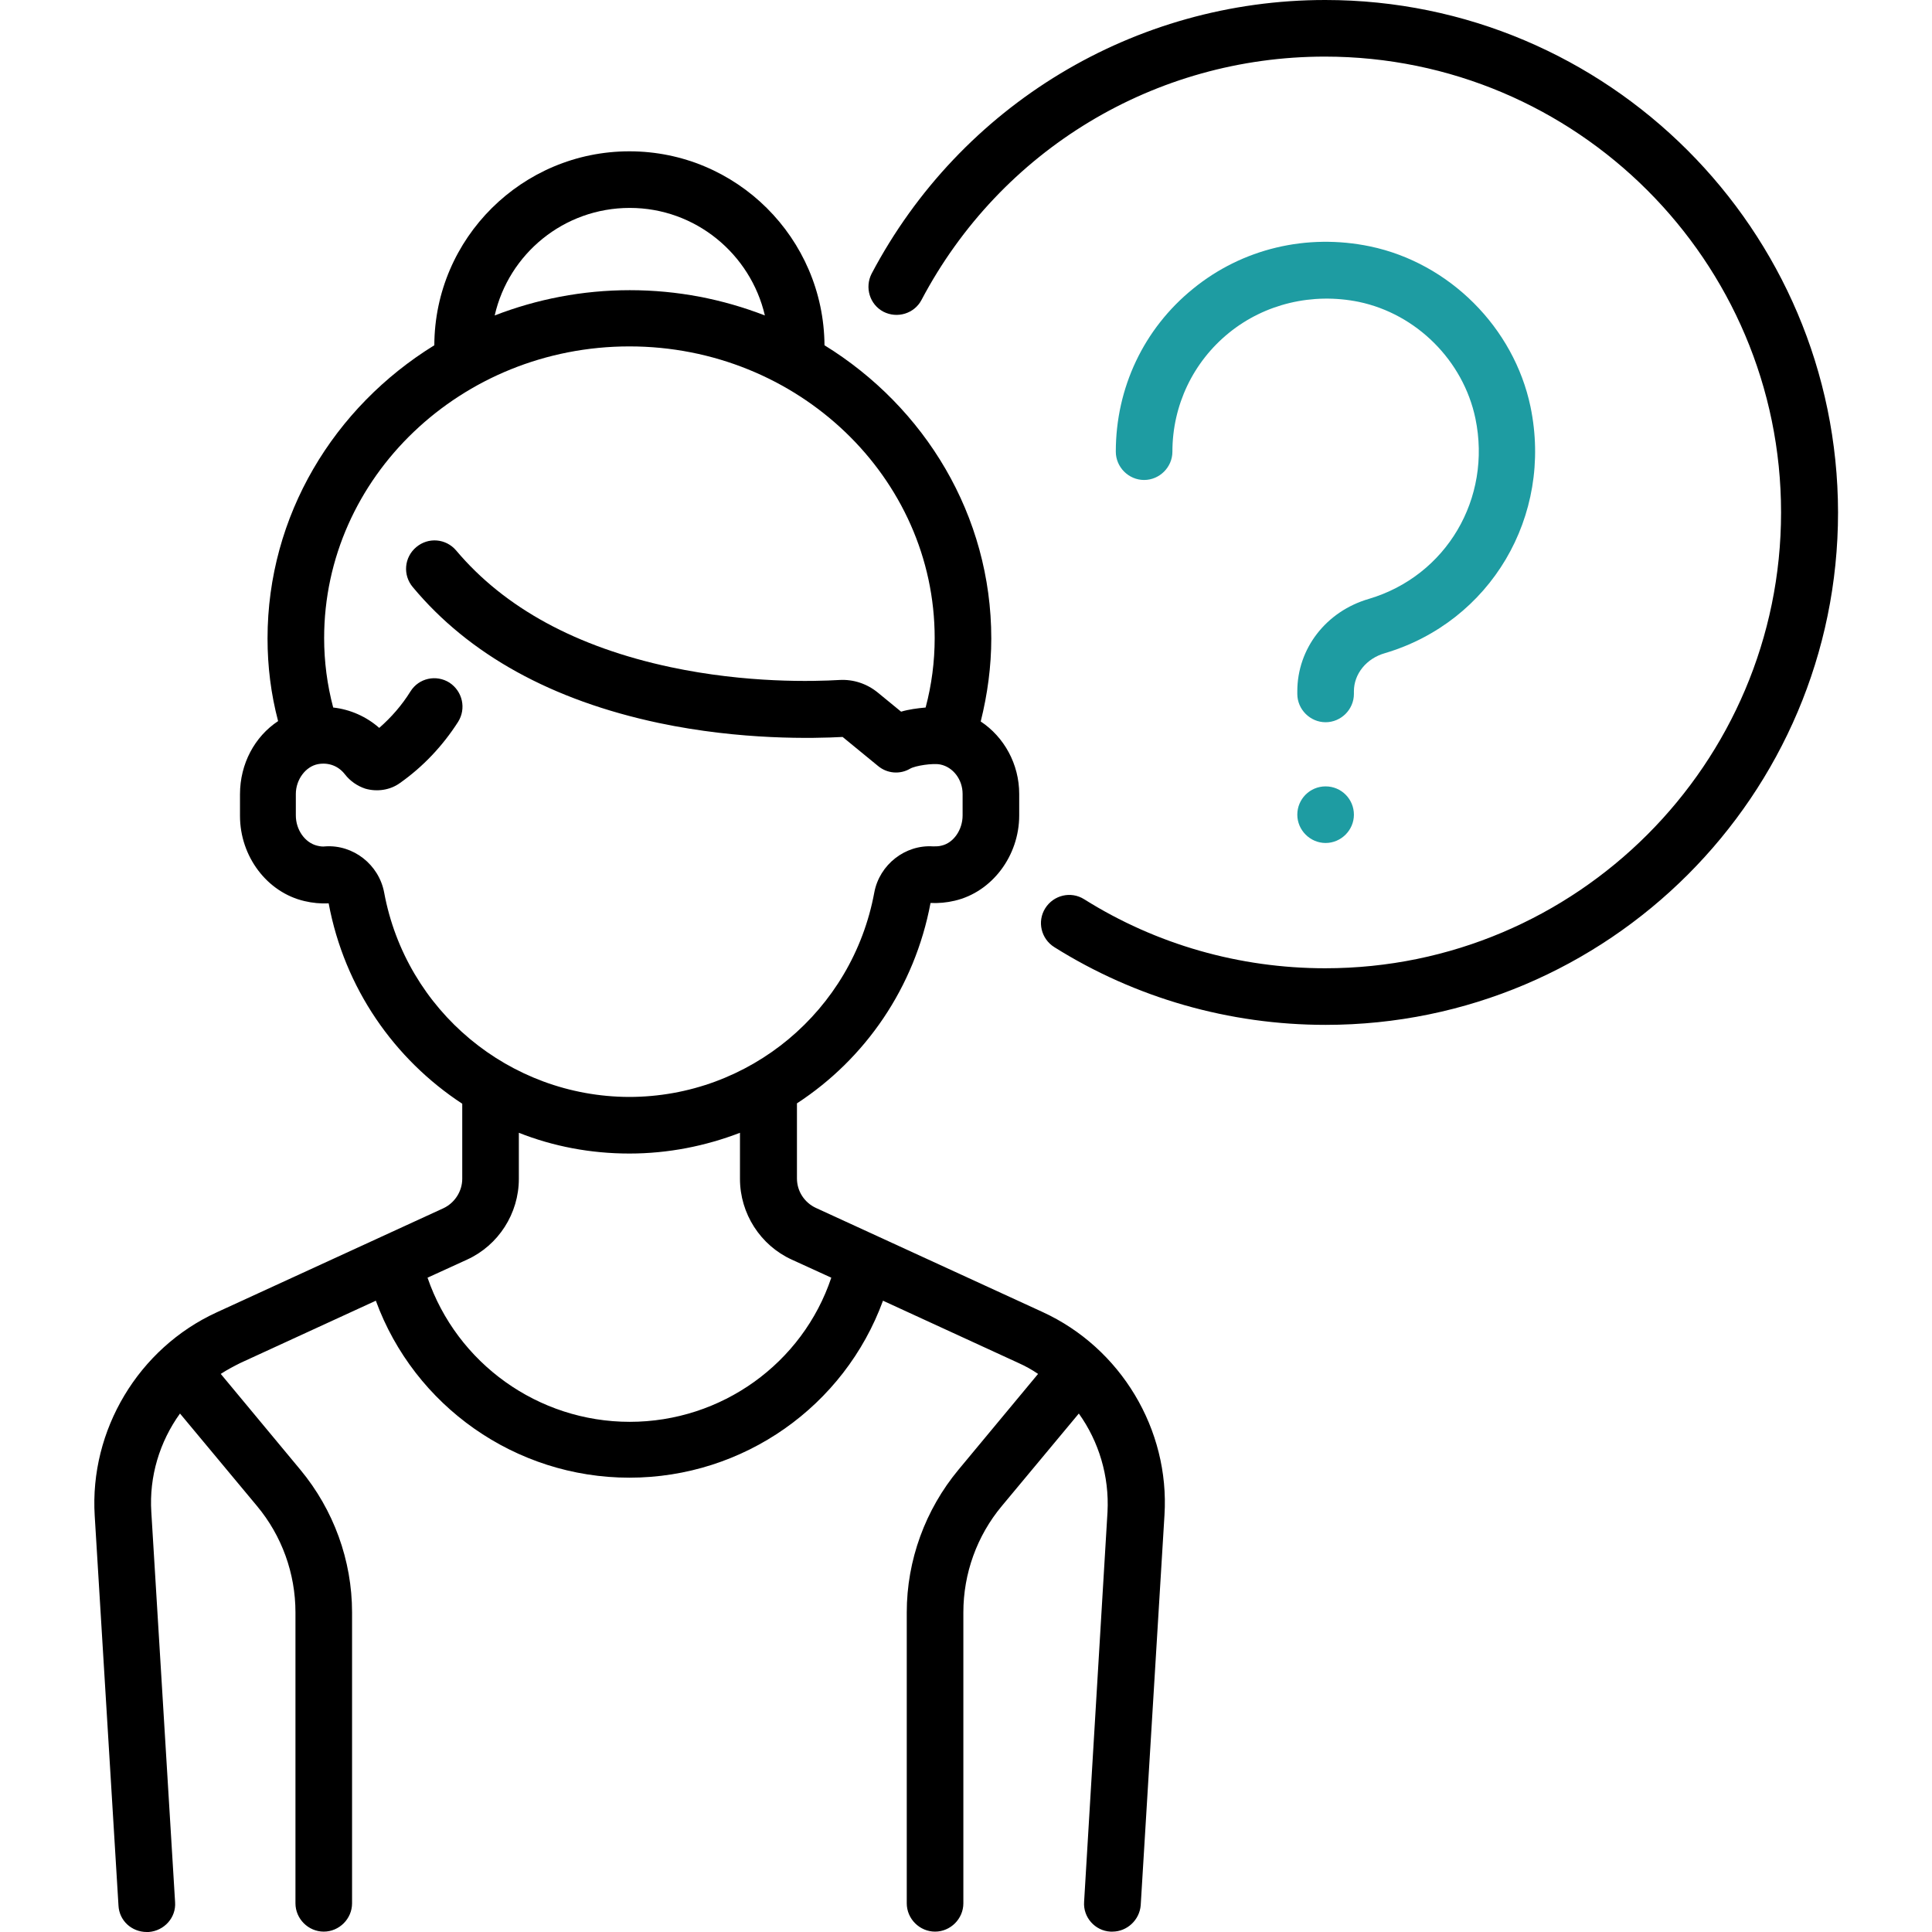<?xml version="1.0" encoding="utf-8"?>
<!-- Generator: Adobe Illustrator 24.0.1, SVG Export Plug-In . SVG Version: 6.00 Build 0)  -->
<svg version="1.1" id="Capa_1" xmlns="http://www.w3.org/2000/svg" xmlns:xlink="http://www.w3.org/1999/xlink" x="0px" y="0px"
	 viewBox="0 0 512 512" style="enable-background:new 0 0 512 512;" xml:space="preserve">
<style type="text/css">
	.st0{fill:#1E9CA2;}
</style>
<g>
	<g>
		<path d="M351.2,0C300.7,0,254.6,27.8,231,72.5c-1.9,3.7-0.5,8.2,3.1,10.1c3.7,1.9,8.2,0.5,10.1-3.1c21-39.8,61.9-64.5,106.9-64.5
			C417.8,15,472,69.2,472,135.8s-54.2,120.8-120.8,120.8c-22.7,0-44.8-6.3-63.9-18.3c-3.5-2.2-8.1-1.1-10.3,2.4
			c-2.2,3.5-1.1,8.1,2.4,10.3c21.5,13.5,46.4,20.6,71.9,20.6c74.9,0,135.8-60.9,135.8-135.8C487,60.9,426.1,0,351.2,0z"/>
	</g>
</g>
<g>
	<g>
		<path d="M276.3,347.7l-60.1-27.6c-3-1.4-5-4.4-5-7.8v-19.9c18.1-11.8,31.2-30.7,35.4-53.1l0,0c2.1,0.1,4.3-0.1,6.4-0.6
			c9.9-2.3,17.1-11.9,17.1-22.6v-5.7c0-7.9-4-15.1-10.2-19.2c1.8-7.2,2.8-14.6,2.8-22c0-32.6-17.6-61.3-44.2-77.7
			c-0.2-28.4-23.3-51.4-51.7-51.4s-51.6,23-51.7,51.4c-26.6,16.4-44.2,45.1-44.2,77.7c0,7.4,0.9,14.7,2.8,21.9
			c-6.2,4.1-10.1,11.3-10.1,19.4v5.7c0,10.8,7.2,20.3,17.1,22.6c2.1,0.5,4.3,0.7,6.4,0.6l0,0c4.2,22.5,17.4,41.3,35.4,53.1v19.9
			c0,3.3-2,6.4-5,7.8l-60.1,27.6c-20.7,9.5-33.7,31.2-32.3,53.9L31.4,505c0.2,4,3.5,7,7.5,7c0.2,0,0.3,0,0.5,0
			c4.1-0.3,7.3-3.8,7-7.9l-6.3-103.4c-0.6-9.4,2.2-18.6,7.6-26.1l20.4,24.5c6.6,7.9,10.2,17.9,10.2,28.2v77.1c0,4.1,3.4,7.5,7.5,7.5
			s7.5-3.4,7.5-7.5v-77.1c0-13.8-4.9-27.2-13.7-37.8l-21.1-25.4c1.7-1.1,3.4-2,5.2-2.9l35.9-16.5c10.2,27.9,37,46.9,67.2,46.9
			c30.3,0,57-19,67.2-46.9l35.9,16.5c1.8,0.8,3.6,1.8,5.2,2.9L254,389.5c-8.8,10.6-13.7,24-13.7,37.8v77.1c0,4.1,3.4,7.5,7.5,7.5
			s7.5-3.4,7.5-7.5v-77.1c0-10.3,3.6-20.3,10.2-28.2l20.4-24.5c5.3,7.4,8.1,16.6,7.6,26.1L287.3,504c-0.3,4.1,2.9,7.7,7,7.9
			c0.2,0,0.3,0,0.5,0c3.9,0,7.2-3.1,7.5-7l6.3-103.4C310,378.8,297,357.2,276.3,347.7z M166.9,55.1c17.4,0,32,12.2,35.8,28.5
			c-11.1-4.3-23.1-6.7-35.8-6.7c-12.6,0-24.7,2.4-35.8,6.7C134.8,67.3,149.4,55.1,166.9,55.1z M101.8,236.5
			c-1.4-7.4-8.2-12.7-15.6-12.2c-0.7,0.1-1.4,0-2.2-0.2c-3.2-0.8-5.6-4.2-5.6-8v-5.7c0-3.8,2.6-7.3,5.9-7.9c2.8-0.5,5.4,0.5,7.1,2.7
			c1.4,1.8,3.3,3.1,5.4,3.8c3.1,0.9,6.6,0.4,9.2-1.5c6.1-4.3,11.3-9.8,15.4-16.2c2.2-3.5,1.2-8.1-2.3-10.4
			c-3.5-2.2-8.1-1.2-10.3,2.3c-2.3,3.7-5.1,6.9-8.3,9.7c-3.4-3-7.7-4.9-12.2-5.4c-1.6-6-2.4-12.2-2.4-18.4
			c0-42.6,36.3-77.3,80.9-77.3s80.9,34.7,80.9,77.3c0,6.2-0.8,12.4-2.4,18.4c-2.2,0.2-4.5,0.5-6.5,1.1l-6.1-5
			c-2.9-2.4-6.5-3.6-10.2-3.4c-6.8,0.4-24.6,0.9-44.8-3.4c-24.9-5.3-44-15.7-56.8-30.9c-2.7-3.2-7.4-3.6-10.6-0.9
			c-3.2,2.7-3.6,7.4-0.9,10.6c14.9,17.9,36.9,30,65.2,36c21.8,4.6,41.2,4.1,48.7,3.7l9.4,7.7c2.4,2,5.8,2.3,8.5,0.7
			c1.4-0.8,6-1.5,8-1.1c3.4,0.7,5.9,4,5.9,7.8v5.7c0,3.8-2.4,7.3-5.6,8c-0.7,0.2-1.5,0.2-2.2,0.2c-7.4-0.5-14.2,4.8-15.6,12.2
			c-5.8,31.4-33.1,54.2-65,54.2C135,290.6,107.6,267.9,101.8,236.5z M166.9,376.8c-24.3,0-45.8-15.5-53.6-38.2l10.5-4.8
			c8.3-3.8,13.7-12.2,13.7-21.4v-12.2c9.1,3.6,19,5.5,29.3,5.5s20.2-2,29.3-5.5v12.2c0,9.2,5.4,17.6,13.7,21.4l10.5,4.8
			C212.7,361.3,191.2,376.8,166.9,376.8z"/>
	</g>
</g>
<g>
	<g>
		<path class="st0" d="M405.6,107.8c-4.4-21-21.5-38.1-42.5-42.5c-16.8-3.5-33.9,0.6-46.9,11.2c-13.1,10.6-20.5,26.3-20.5,43.2
			c0,4.1,3.4,7.5,7.5,7.5s7.5-3.4,7.5-7.5c0-12.3,5.5-23.8,15-31.5s22.1-10.7,34.4-8.2c15.3,3.2,27.7,15.6,30.9,30.9
			c4.4,21.2-7.7,41.7-28.2,47.8c-11.4,3.3-19,13.2-19,24.5v0.7c0,4.1,3.4,7.5,7.5,7.5s7.5-3.4,7.5-7.5v-0.7c0-4.6,3.3-8.7,8.2-10.1
			C395,164.8,411.6,136.8,405.6,107.8z"/>
	</g>
</g>
<g>
	<g>
		<path class="st0" d="M351.3,208.4L351.3,208.4c-4.2,0-7.5,3.4-7.5,7.5s3.4,7.5,7.5,7.5s7.5-3.4,7.5-7.5
			C358.8,211.8,355.5,208.4,351.3,208.4z"/>
	</g>
</g>
</svg>
